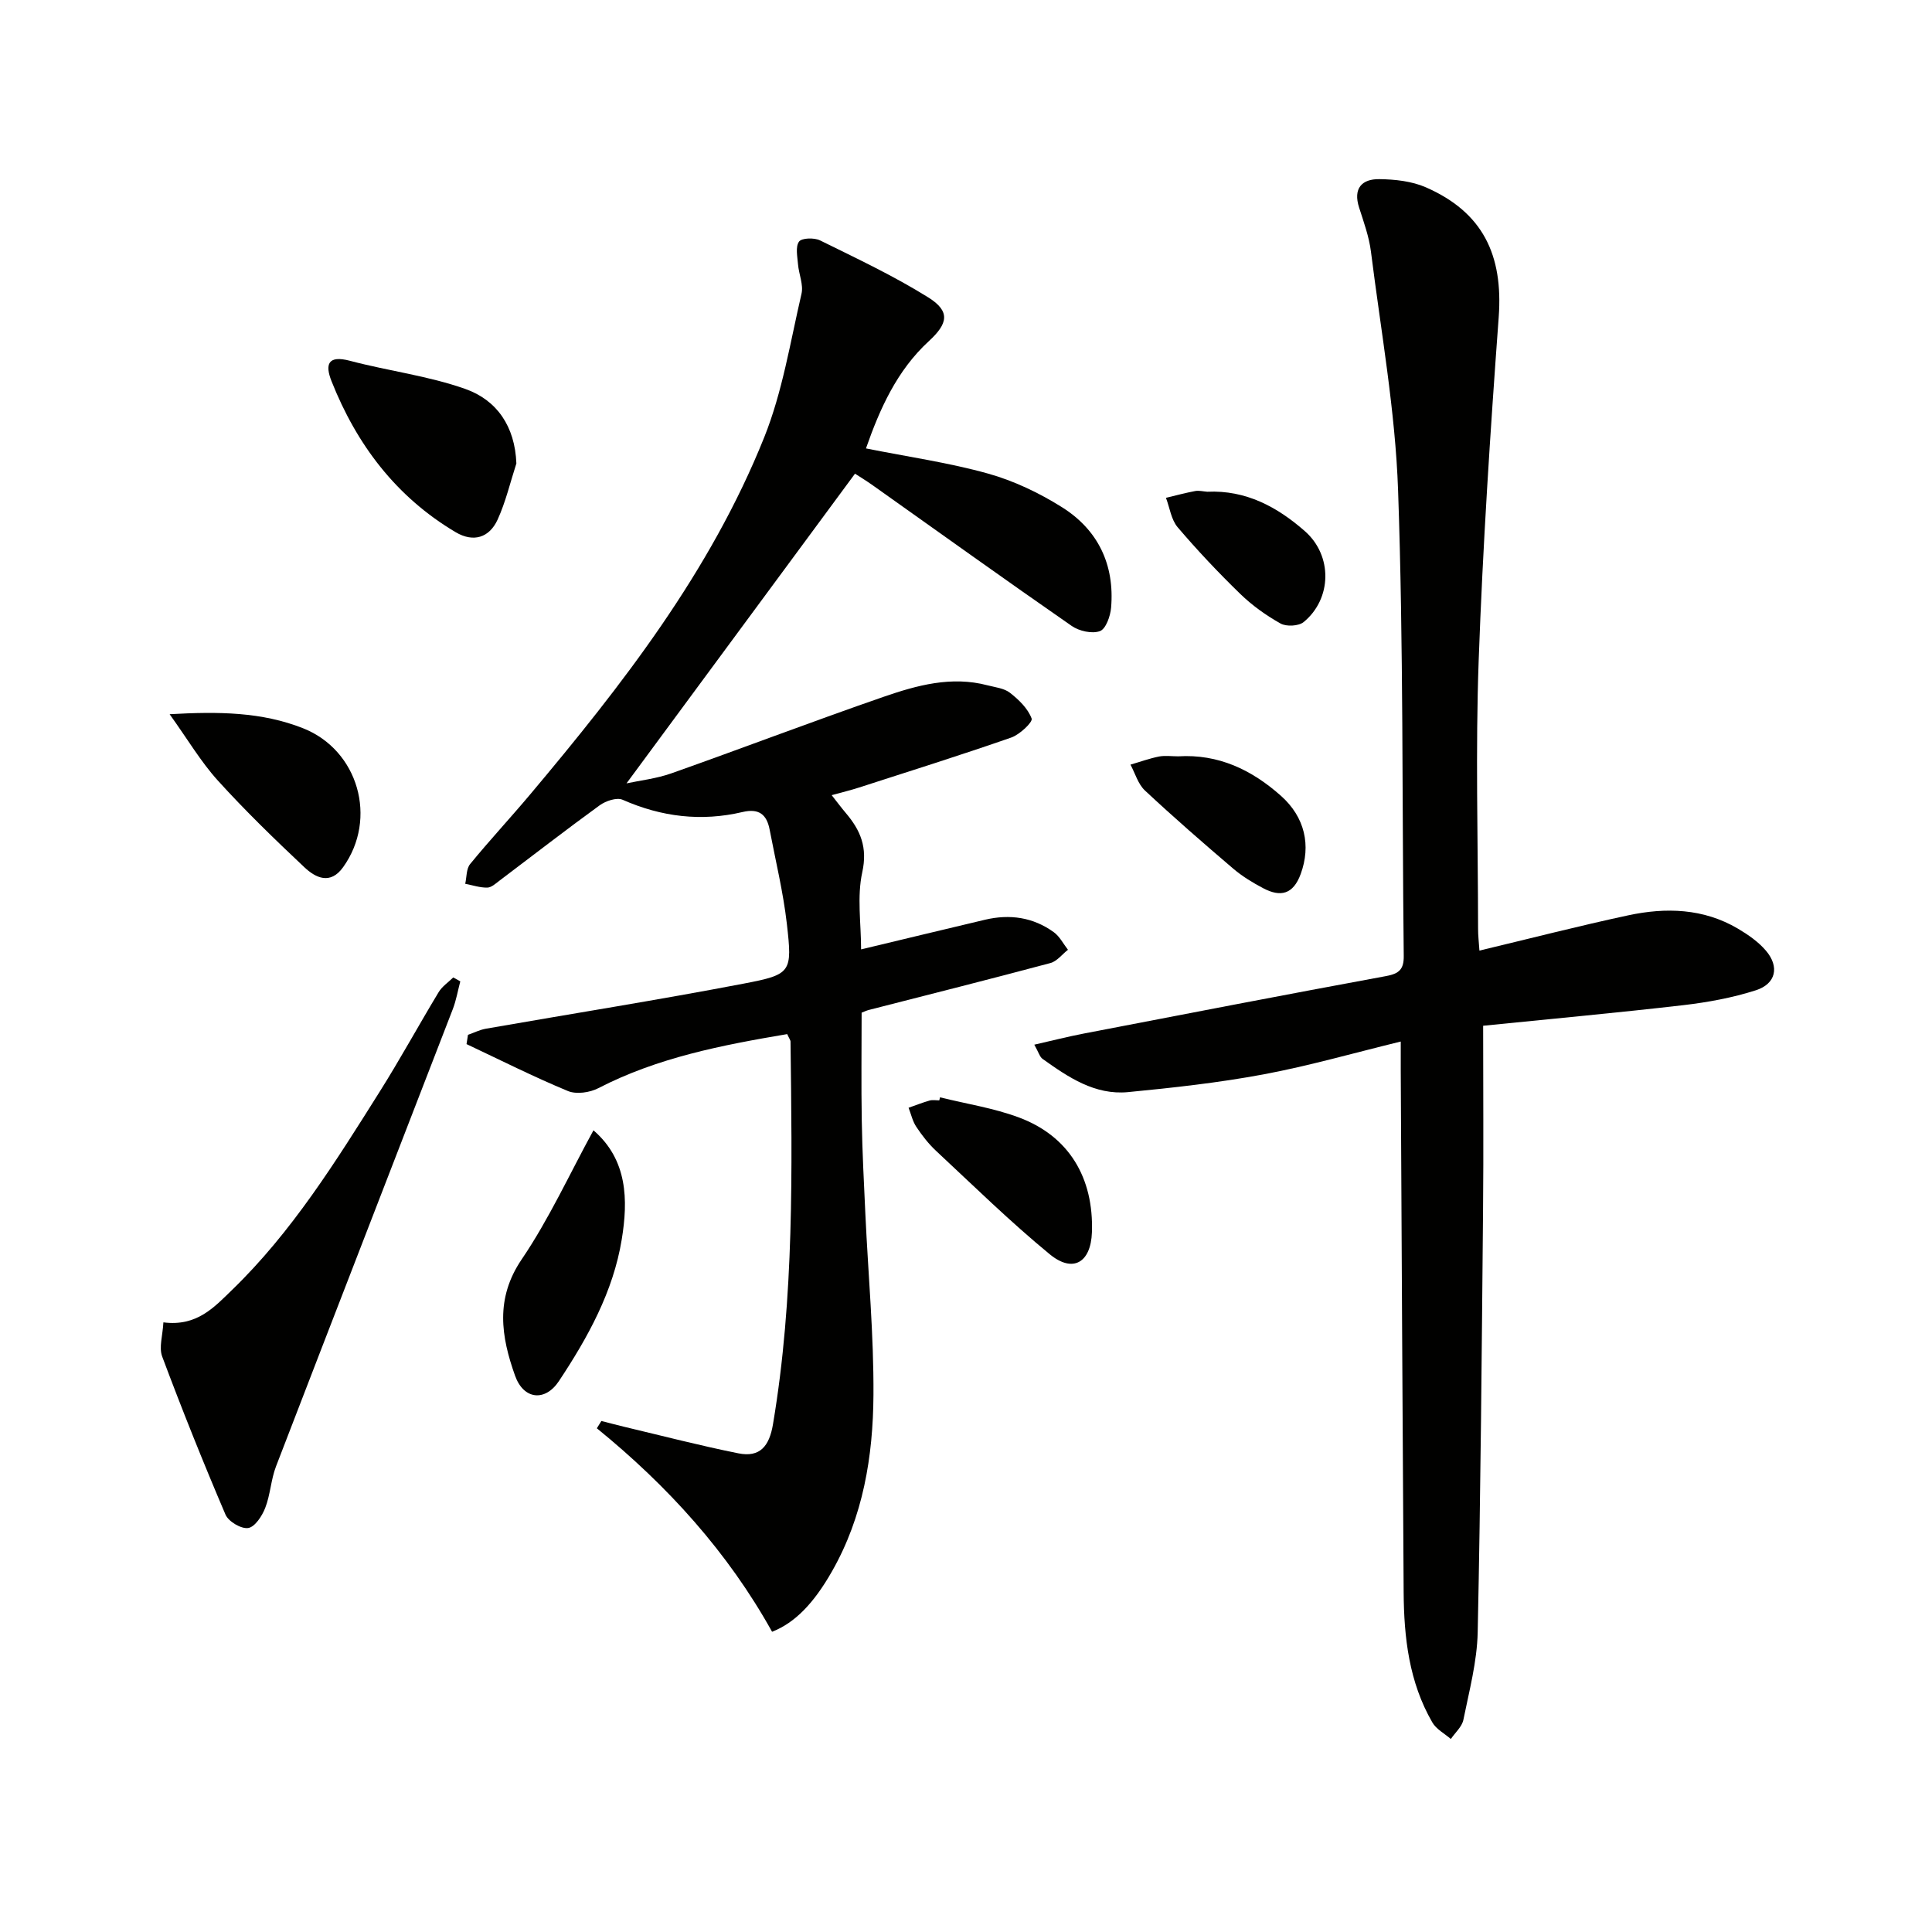 <svg enable-background="new 0 0 400 400" viewBox="0 0 400 400" xmlns="http://www.w3.org/2000/svg"><g fill="#010100"><path d="m162.98 214.1c-13.53 2.29-26.81 4.85-39.09 11.19-1.77.92-4.55 1.32-6.3.6-7.12-2.95-14.02-6.43-21-9.72.1-.64.2-1.28.3-1.92 1.24-.43 2.45-1.05 3.72-1.27 17.8-3.11 35.65-5.94 53.4-9.34 9.87-1.89 10.04-2.34 8.9-12.37-.75-6.56-2.33-13.03-3.57-19.53-.6-3.12-2.22-4.42-5.6-3.62-8.54 2.01-16.78 1.02-24.84-2.54-1.2-.53-3.48.24-4.73 1.14-7 5.08-13.83 10.39-20.73 15.59-.79.6-1.69 1.44-2.55 1.46-1.52.03-3.05-.5-4.57-.79.31-1.38.21-3.1 1.01-4.08 4-4.89 8.32-9.53 12.39-14.37 19.11-22.73 37.34-46.14 48.5-73.98 3.78-9.43 5.4-19.74 7.72-29.72.44-1.88-.55-4.06-.72-6.11-.13-1.6-.56-3.63.21-4.7.56-.77 3.15-.84 4.35-.25 7.57 3.73 15.25 7.34 22.4 11.8 4.66 2.91 4.06 5.44.14 9.05-6.62 6.08-10.16 14.01-13.03 22.22 8.81 1.76 17.19 2.95 25.27 5.21 5.34 1.49 10.58 3.99 15.29 6.95 7.49 4.69 10.95 11.92 10.19 20.82-.15 1.75-1.09 4.41-2.32 4.85-1.64.59-4.3-.01-5.84-1.08-13.81-9.58-27.46-19.38-41.17-29.1-1.34-.95-2.74-1.81-3.69-2.42-15.81 21.43-31.48 42.66-47.31 64.12 2.77-.6 6.13-.97 9.24-2.06 14.7-5.2 29.27-10.77 44.01-15.87 6.89-2.38 14.02-4.34 21.47-2.38 1.6.42 3.46.6 4.68 1.56 1.83 1.43 3.72 3.26 4.48 5.33.27.73-2.47 3.32-4.22 3.93-10.45 3.64-21.02 6.96-31.55 10.36-1.69.55-3.43.96-5.63 1.57 1.14 1.45 2 2.6 2.93 3.7 3.03 3.57 4.54 7.1 3.4 12.27-1.11 5.07-.24 10.57-.24 15.96 8.6-2.06 17.13-4.12 25.66-6.14 5.12-1.21 9.97-.52 14.25 2.59 1.21.88 1.96 2.4 2.92 3.63-1.21.94-2.28 2.39-3.64 2.75-12.5 3.34-25.05 6.5-37.59 9.71-.47.12-.91.34-1.49.56 0 7.46-.1 14.92.03 22.37.11 6.48.45 12.96.75 19.44.58 12.45 1.75 24.9 1.67 37.35-.08 12.69-2.13 25.18-8.58 36.5-3.78 6.65-7.7 10.68-12.41 12.52-9.14-16.45-21.62-30.21-36.28-42.13.31-.5.63-1.01.94-1.51 1.57.4 3.14.82 4.72 1.2 7.88 1.87 15.73 3.91 23.66 5.5 4.45.89 6.39-1.48 7.15-6.04 4.42-26.26 3.95-52.71 3.63-79.17.02-.3-.23-.59-.69-1.59z"/><path d="m306.3 196.81c10.5-2.51 20.6-5.11 30.8-7.3 7.79-1.67 15.57-1.45 22.69 2.74 2.12 1.25 4.26 2.73 5.83 4.58 2.84 3.33 2.08 6.86-2.1 8.2-4.84 1.55-9.96 2.49-15.02 3.08-13.64 1.58-27.32 2.83-41.43 4.26 0 13.25.1 25.72-.02 38.18-.27 29.14-.49 58.28-1.11 87.41-.13 6.06-1.75 12.1-2.96 18.1-.29 1.44-1.7 2.66-2.6 3.98-1.3-1.13-3.02-2.02-3.83-3.43-4.82-8.33-5.88-17.56-5.94-26.96-.23-35.97-.41-71.94-.6-107.9-.01-1.81 0-3.63 0-6.11-9.76 2.38-18.98 5.03-28.37 6.79-9.27 1.73-18.69 2.77-28.08 3.68-6.88.66-12.4-3.09-17.71-6.88-.58-.41-.8-1.33-1.71-2.94 3.75-.85 6.99-1.68 10.27-2.31 20.86-4.02 41.71-8.05 62.6-11.9 2.68-.5 3.65-1.42 3.62-4.14-.36-32.13-.05-64.28-1.17-96.38-.57-16.53-3.56-32.99-5.62-49.46-.39-3.09-1.49-6.12-2.45-9.12-1.28-3.97.56-5.94 4.19-5.89 3.24.04 6.73.42 9.65 1.7 11.75 5.16 16.01 13.94 15.06 26.89-1.74 23.7-3.3 47.43-4.15 71.18-.66 18.43-.14 36.91-.12 55.37-.01 1.44.17 2.88.28 4.58z"/><path d="m33.83 273.78c6.93.9 10.53-3.15 14.17-6.67 12.43-12.02 21.5-26.61 30.63-41.12 4.25-6.75 8.07-13.76 12.19-20.58.72-1.19 2-2.04 3.02-3.04.49.27.98.54 1.46.81-.51 1.91-.84 3.89-1.54 5.72-12.19 31.57-24.45 63.1-36.61 94.69-1.06 2.75-1.17 5.87-2.24 8.61-.65 1.68-2.14 3.95-3.53 4.16-1.44.22-4.08-1.34-4.69-2.77-4.62-10.81-8.99-21.72-13.11-32.73-.71-1.9.11-4.38.25-7.08z"/><path d="m106.91 95.95c-1.26 3.89-2.2 7.93-3.88 11.62-1.72 3.77-5.02 4.79-8.7 2.61-12.32-7.31-20.49-18.13-25.7-31.28-1.36-3.44-.77-5.42 3.83-4.2 7.93 2.1 16.22 3.11 23.91 5.84 6.48 2.3 10.25 7.71 10.54 15.41z"/><path d="m122.87 234.02c7.06 6.09 7.2 14.41 5.85 22.62-1.76 10.78-7.02 20.28-13 29.3-2.85 4.3-7.3 3.86-9.08-1.11-2.88-8.09-4.16-15.95 1.38-24.11 5.64-8.31 9.86-17.58 14.85-26.7z"/><path d="m35.12 147.87c10.2-.58 19.09-.47 27.63 2.91 11.43 4.52 15.5 18.7 8.29 28.76-2.65 3.71-5.69 2.22-8.04 0-6.15-5.79-12.24-11.69-17.91-17.95-3.51-3.88-6.22-8.49-9.97-13.72z"/><path d="m194.62 227.19c5.44 1.35 11.07 2.21 16.29 4.15 10.36 3.84 15.56 12.46 15.16 23.81-.22 6.23-3.91 8.49-8.72 4.54-8.18-6.72-15.77-14.17-23.52-21.39-1.57-1.46-2.92-3.2-4.11-4.99-.78-1.16-1.09-2.63-1.61-3.96 1.46-.51 2.89-1.08 4.37-1.5.62-.17 1.32-.03 1.99-.03.04-.21.09-.42.15-.63z"/><path d="m243.93 156.59c8.34-.51 15.23 2.8 21.27 8.17 5.01 4.45 6.24 10.33 4.1 16.18-1.55 4.24-4.17 4.85-7.74 2.97-2.19-1.15-4.36-2.47-6.24-4.07-6.19-5.28-12.33-10.62-18.27-16.17-1.43-1.33-2.02-3.55-3-5.36 1.97-.57 3.91-1.28 5.91-1.68 1.27-.24 2.64-.04 3.97-.04z"/><path d="m249.95 101.81c7.99-.38 14.51 3.15 20.22 8.17 5.76 5.07 5.6 13.99-.26 18.81-1.04.85-3.58.98-4.79.3-3-1.68-5.89-3.75-8.36-6.15-4.52-4.39-8.86-8.99-12.94-13.78-1.34-1.58-1.64-4.03-2.42-6.09 2.02-.48 4.03-1.03 6.07-1.41.79-.14 1.65.09 2.48.15z"/></g></svg>